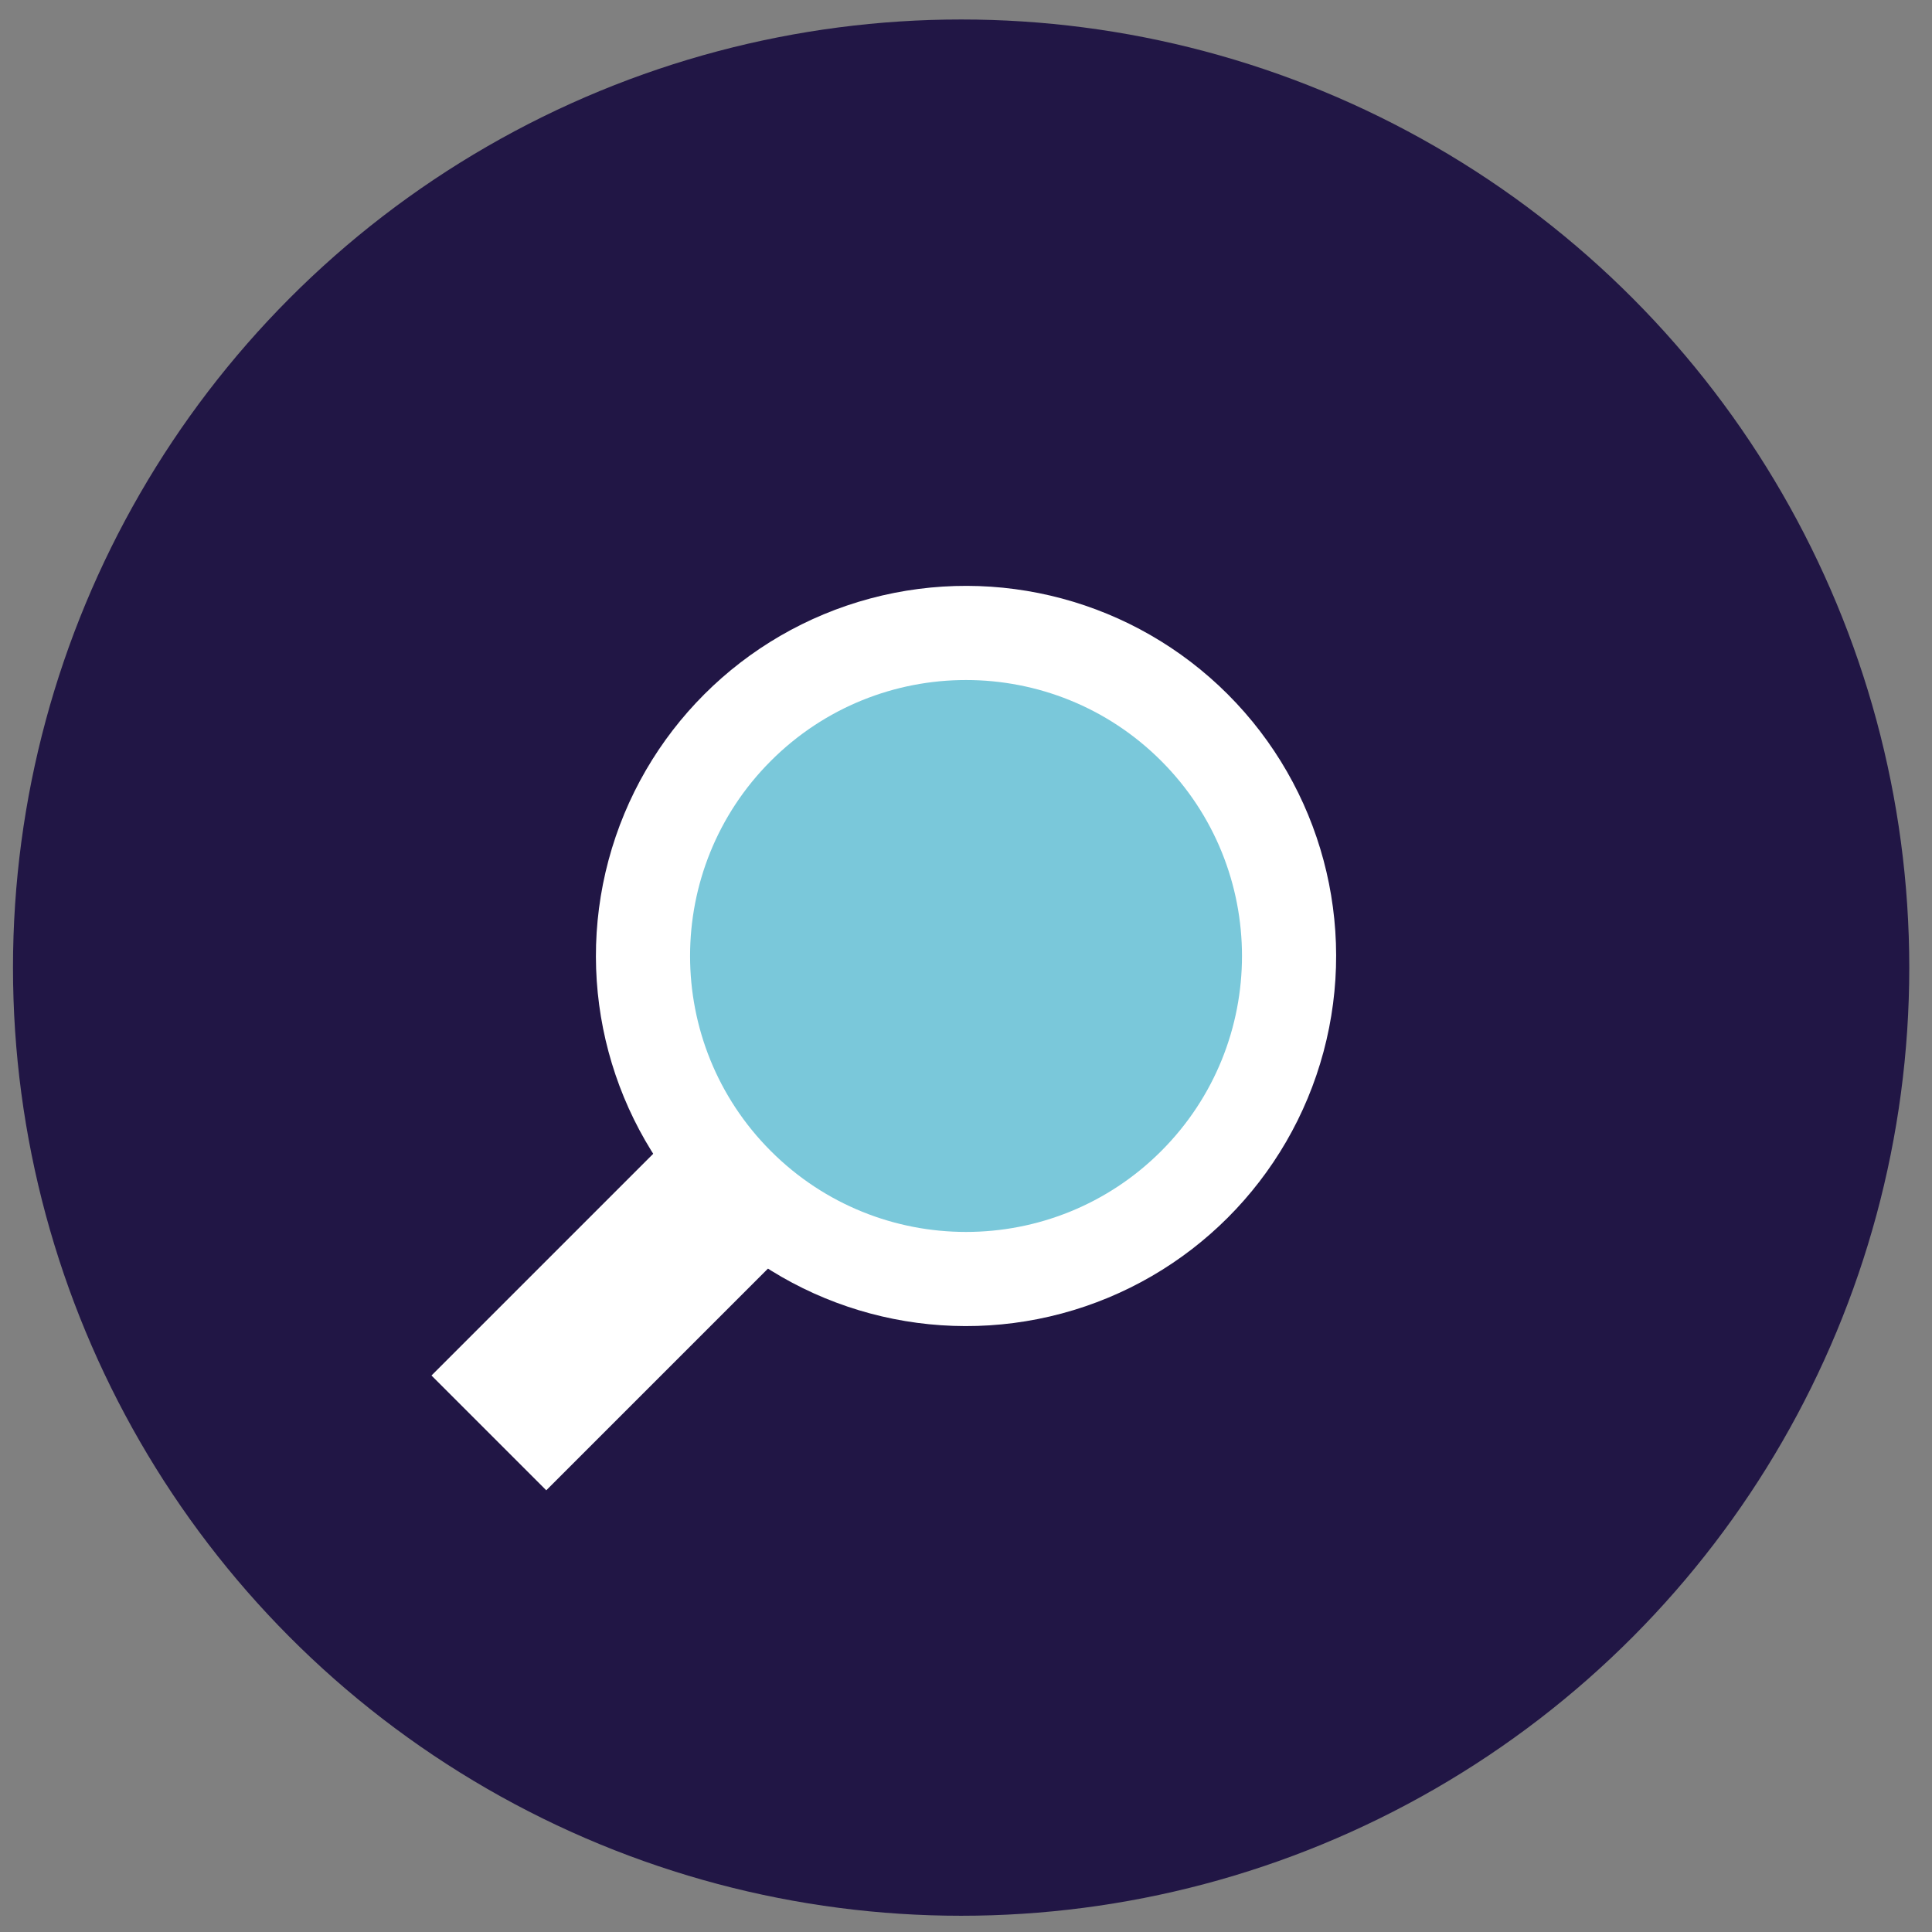 <?xml version="1.0" encoding="utf-8"?>
<!-- Generator: Adobe Illustrator 21.0.2, SVG Export Plug-In . SVG Version: 6.00 Build 0)  -->
<svg version="1.1" id="Calque_1" xmlns="http://www.w3.org/2000/svg" xmlns:xlink="http://www.w3.org/1999/xlink" x="0px" y="0px"
	 viewBox="0 0 119 119" style="enable-background:new 0 0 119 119;" xml:space="preserve">
<rect x="0" y="0" width="119" height="119" fill="#808080" stroke="none"/>
<style type="text/css">
	.st0{fill:#211645;}
	.st1{fill:#FFFFFF;}
	.st2{fill:#FF5959;}
	.st3{fill:#7ac8da;}
</style>
<circle class="st0" cx="59.2" cy="59.6" r="58.4"/>
<g>
	<rect x="32.2" y="71.2" transform="matrix(0.707 0.707 -0.707 0.707 68.29 -2.52)" class="st1" width="10" height="20"/>
	<g>
		
			<ellipse transform="matrix(0.707 -0.707 0.707 0.707 -24.207 59.307)" class="st1" cx="59.5" cy="58.9" rx="22.8" ry="22.8"/>
		<ellipse transform="matrix(0.707 -0.707 0.707 0.707 -24.207 59.307)" class="st3" cx="59.5" cy="58.9" rx="17" ry="17"/>
	</g>
</g>
</svg>

